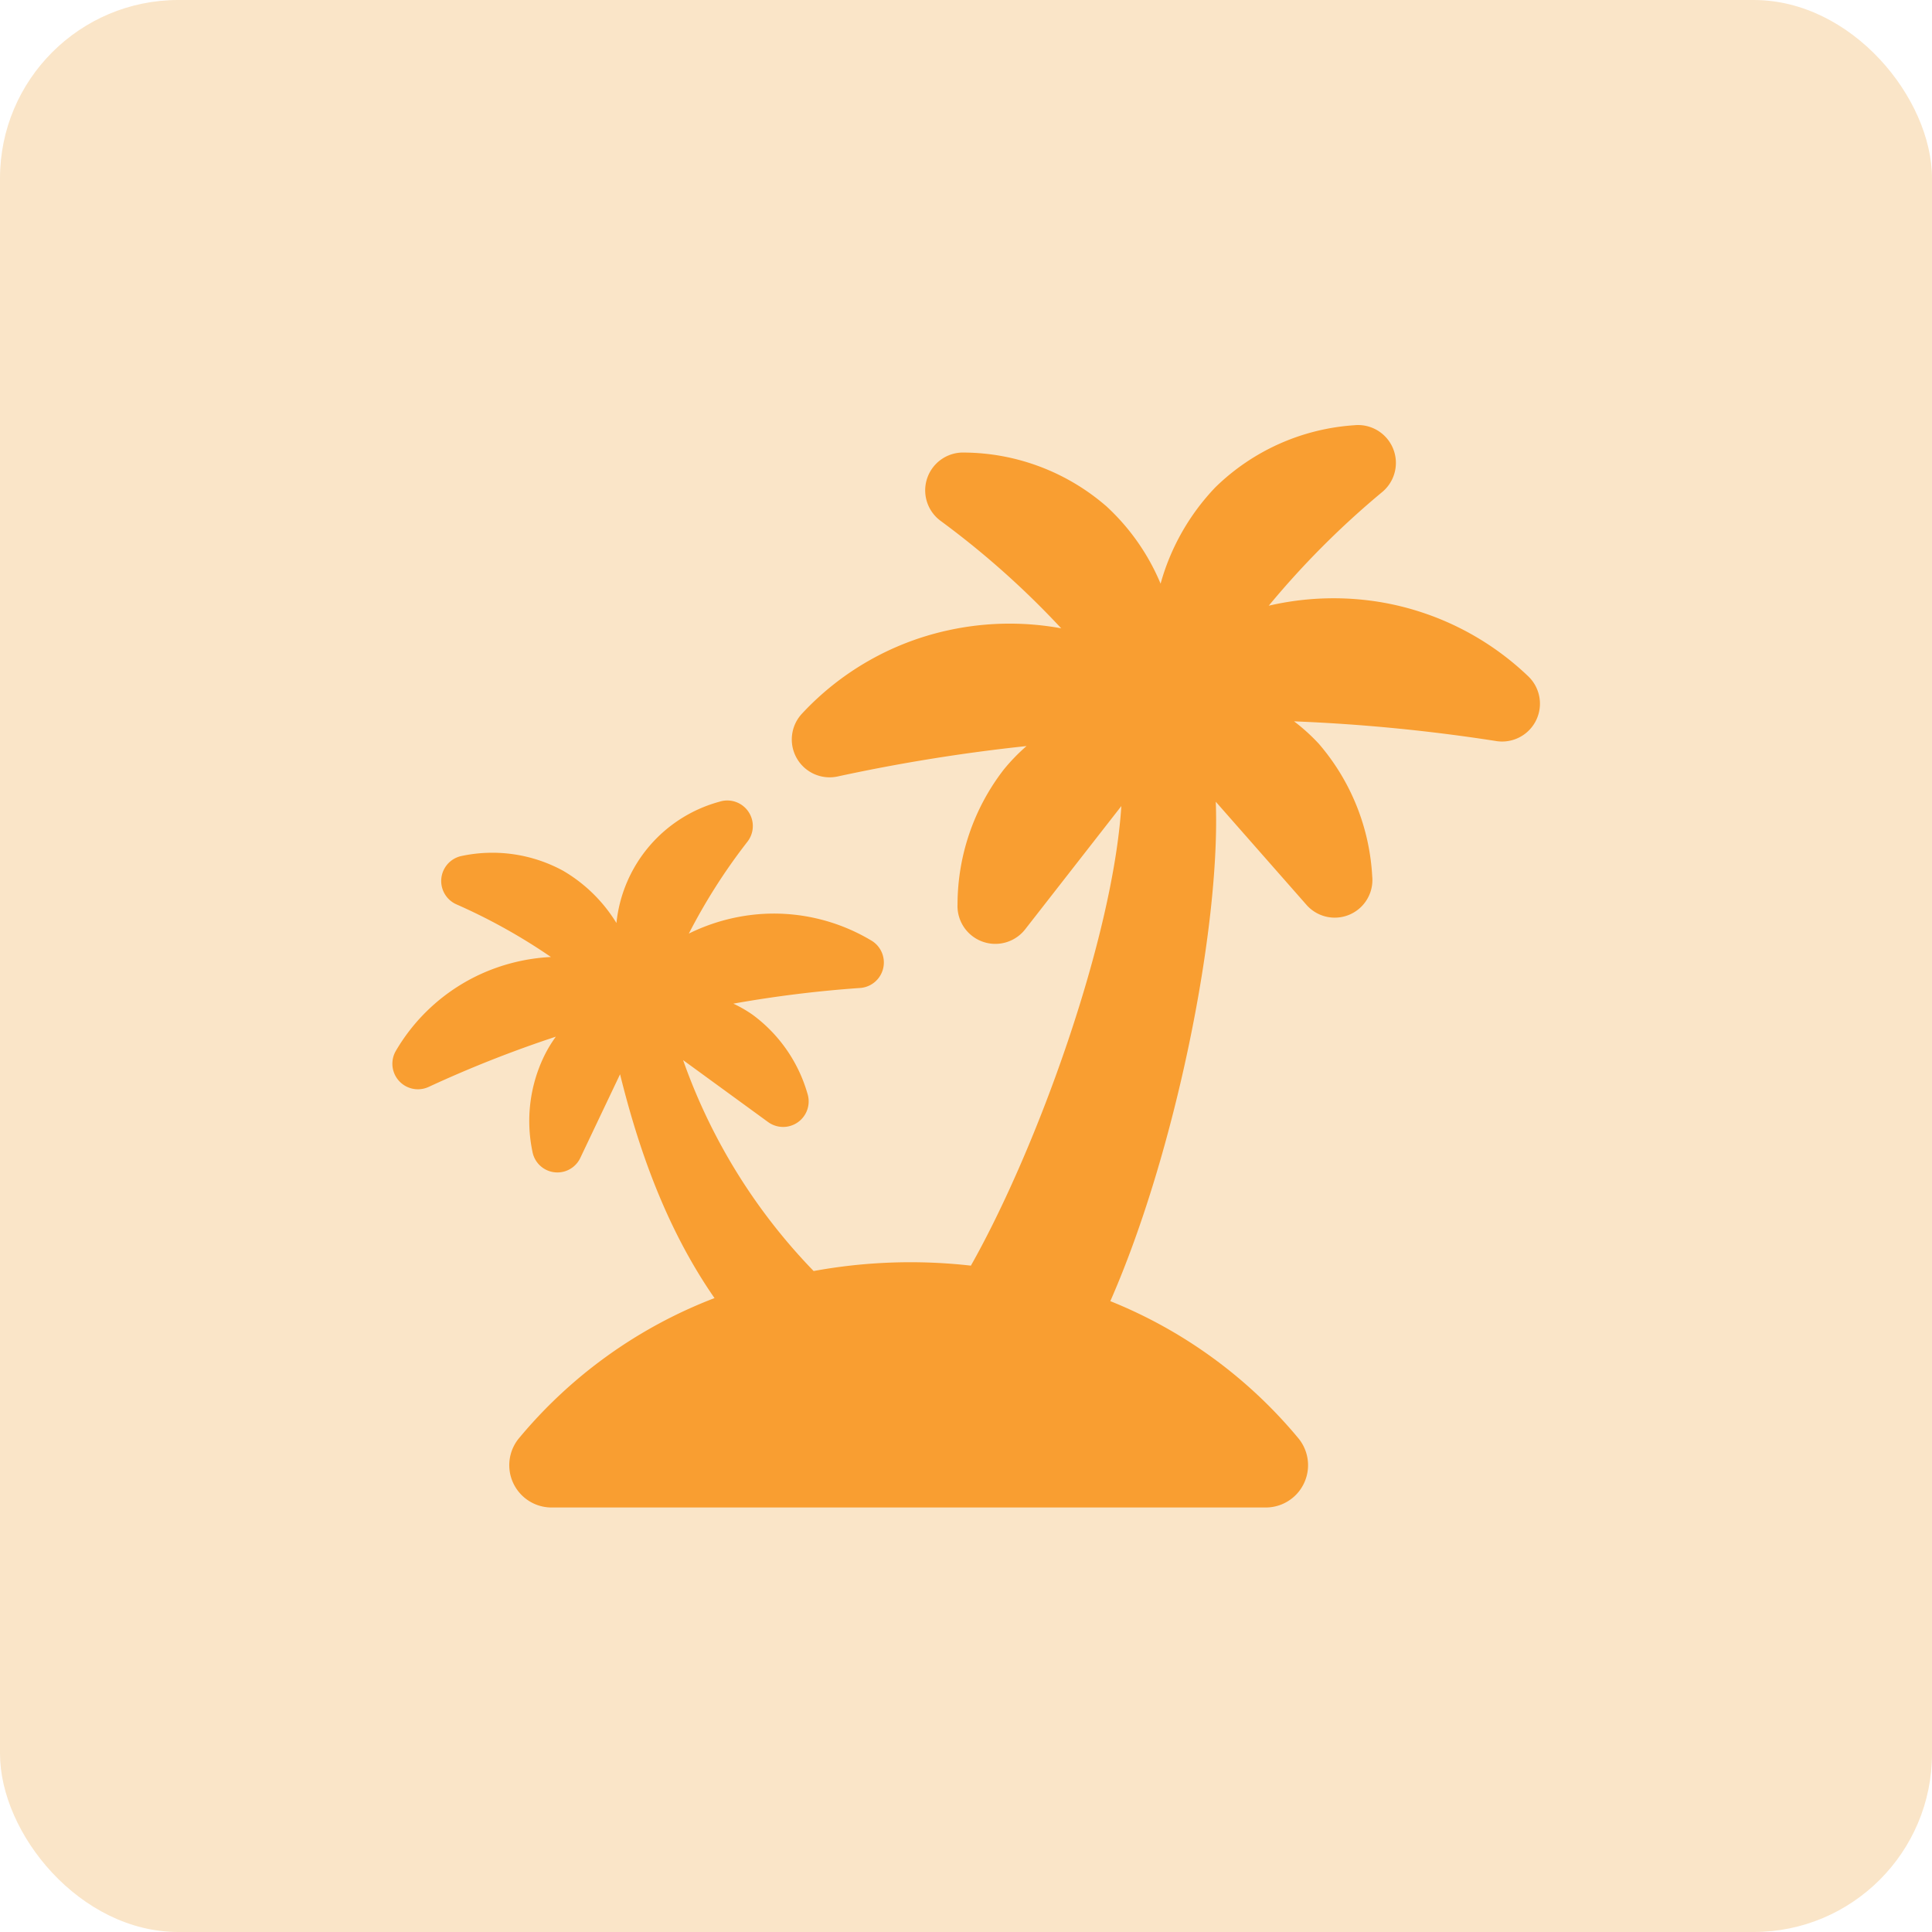 <svg xmlns="http://www.w3.org/2000/svg" width="650" height="650" viewBox="0 0 650 650">
  <g id="Group_15" data-name="Group 15" transform="translate(2506 -1483)">
    <g id="Group_13" data-name="Group 13">
      <rect id="Rectangle_4" data-name="Rectangle 4" width="650" height="650" rx="60" transform="translate(-2506 1483)" fill="#fae5c8"/>
      <g id="noun-palm-trees-1110791" transform="translate(-2449.872 1604.705)">
        <path id="Path_11" data-name="Path 11" d="M407.943,80.814a96.4,96.4,0,0,0-37.215,1.262,290.487,290.487,0,0,1,38.122-38.2,12.734,12.734,0,0,0-9.383-22.511,73.856,73.856,0,0,0-46.716,20.894A76.524,76.524,0,0,0,334.34,74.664a74.288,74.288,0,0,0-18.174-25.981,73.79,73.79,0,0,0-47.9-18.133,12.734,12.734,0,0,0-7.884,23.023,290.139,290.139,0,0,1,40.526,36.113,96.5,96.5,0,0,0-38.4.748,94.6,94.6,0,0,0-48.845,27.992,12.732,12.732,0,0,0,12.1,21.089A598.438,598.438,0,0,1,289.241,129.3a63.567,63.567,0,0,0-7.647,7.887,74.374,74.374,0,0,0-15.573,45.416,12.733,12.733,0,0,0,22.786,8.316l32.329-41.433C318.256,194,292.907,264.451,270.517,304.106h0a180.6,180.6,0,0,0-52.906,1.815,195.045,195.045,0,0,1-43.917-70.962l28.621,20.856a8.594,8.594,0,0,0,13.205-9.619,50.105,50.105,0,0,0-18.488-26.534,43.235,43.235,0,0,0-6.427-3.7,402.2,402.2,0,0,1,42.776-5.283,8.595,8.595,0,0,0,3.941-15.771,63.806,63.806,0,0,0-36.7-9.146,65.075,65.075,0,0,0-24.994,6.625,195.5,195.5,0,0,1,19.712-30.909,8.593,8.593,0,0,0-9.46-13.442,47.3,47.3,0,0,0-34.614,40.8,51.534,51.534,0,0,0-17.938-17.584,49.758,49.758,0,0,0-33.984-5.008,8.594,8.594,0,0,0-1.892,16.321,195.544,195.544,0,0,1,31.776,17.7,64.886,64.886,0,0,0-24.324,6.072,63.875,63.875,0,0,0-27.874,25.547,8.595,8.595,0,0,0,11.038,12.1,399.91,399.91,0,0,1,42.814-16.912,43.274,43.274,0,0,0-3.943,6.542,50.145,50.145,0,0,0-3.941,32.092,8.528,8.528,0,0,0,16.123,2.129l13.365-28.11c5.992,24.205,15.1,51.251,31.776,75.3a159.834,159.834,0,0,0-65.917,47.307,14.233,14.233,0,0,0,11.118,23.144H369.7a14.233,14.233,0,0,0,11.118-23.144,159.411,159.411,0,0,0-63.392-46.282c22.038-50.145,37.1-125.958,35.48-168.021l30.514,34.693a12.665,12.665,0,0,0,22.118-9.619,74.444,74.444,0,0,0-17.976-44.588,64.285,64.285,0,0,0-8.318-7.532,594.348,594.348,0,0,1,68.2,6.663,12.733,12.733,0,0,0,10.645-21.76,94.616,94.616,0,0,0-50.148-25.074Z" fill="#f99e31"/>
      </g>
    </g>
  </g>
</svg>

